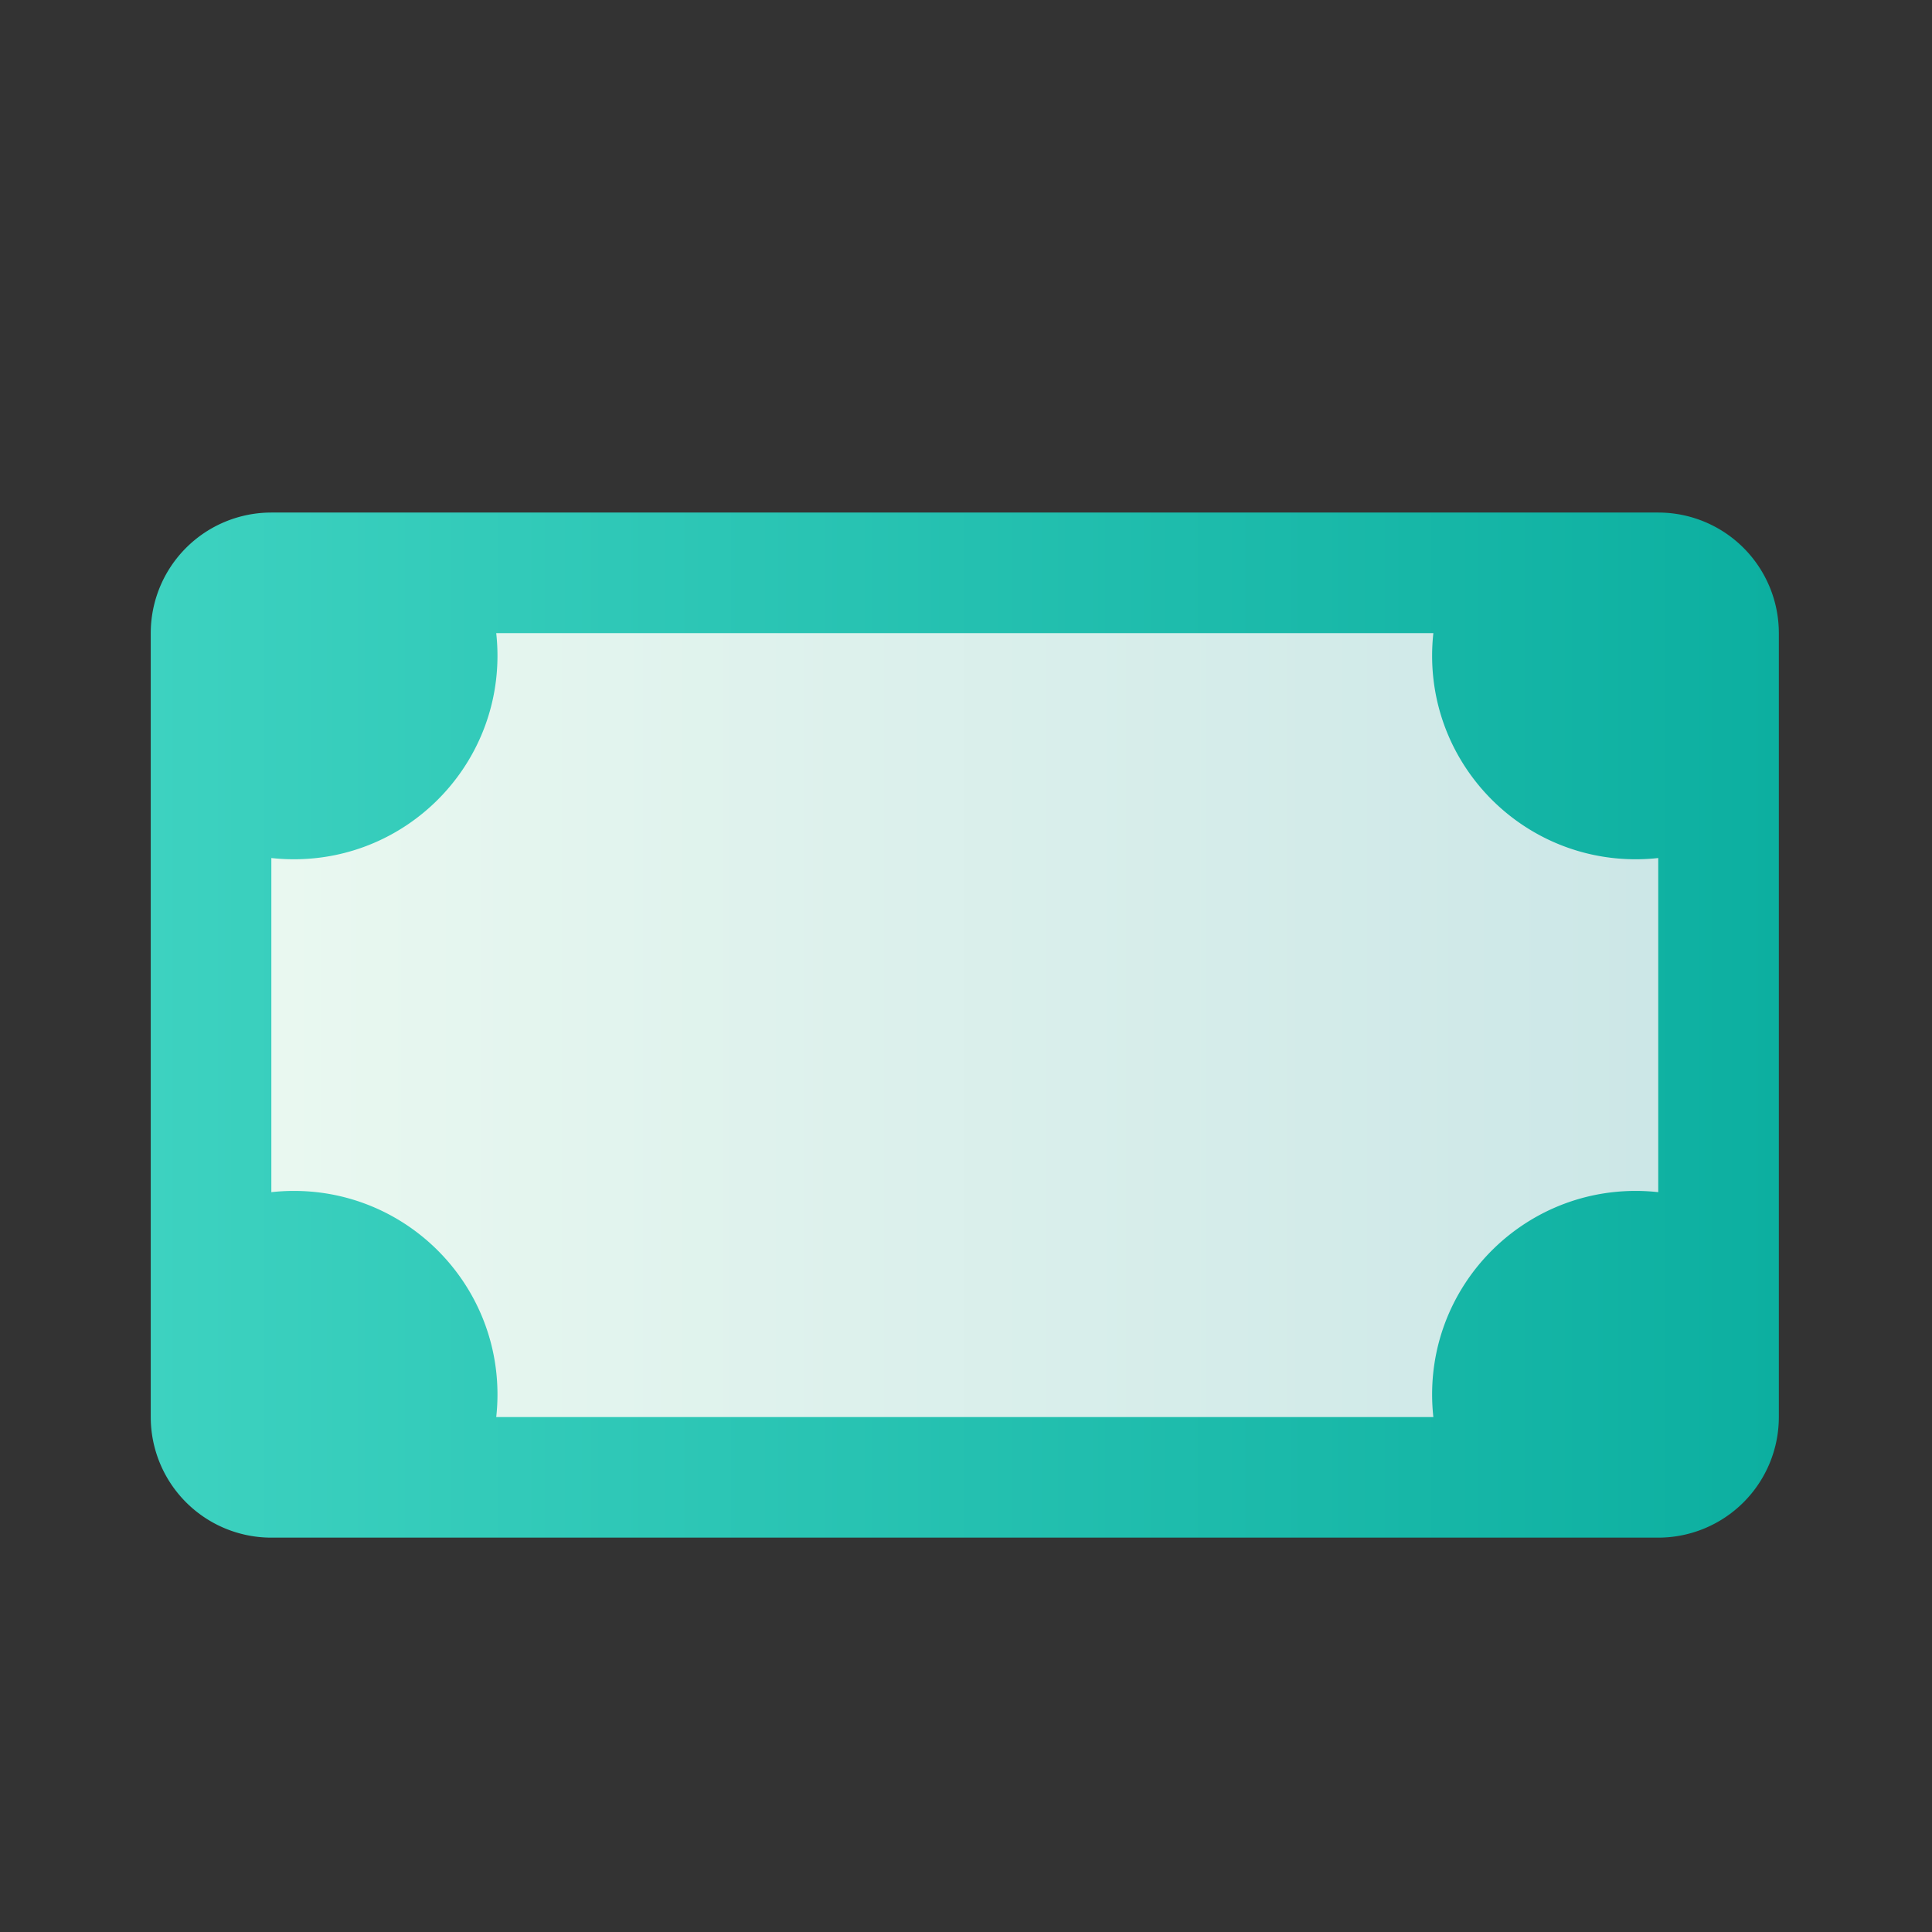 <svg xmlns="http://www.w3.org/2000/svg" version="1.1" xmlns:xlink="http://www.w3.org/1999/xlink" width="512" height="512" x="0" y="0" viewBox="0 0 356 356" style="enable-background:new 0 0 512 512" xml:space="preserve" fill-rule="evenodd" class=""><rect x="0" y="0" width="356" height="356" fill="#333333" stroke="none"/><g><linearGradient id="a" x1="0" x2="1" y1="0" y2="0" gradientTransform="matrix(300 0 0 188.889 27.778 188.889)" gradientUnits="userSpaceOnUse"><stop offset="0" stop-color="#3dd2c0"></stop><stop offset="1" stop-color="#0cafa0"></stop></linearGradient><linearGradient id="b" x1="0" x2="1" y1="0" y2="0" gradientTransform="matrix(255.556 0 0 144.444 50 188.889)" gradientUnits="userSpaceOnUse"><stop offset="0" stop-color="#e9f8f0"></stop><stop offset="1" stop-color="#cce7e7"></stop></linearGradient><linearGradient id="c" x1="0" x2="1" y1="0" y2="0" gradientTransform="matrix(70.23 -.216 .334 108.272 141.667 195.833)" gradientUnits="userSpaceOnUse"><stop offset="0" stop-color="#477294"></stop><stop offset="1" stop-color="#1c3d57"></stop></linearGradient><path fill="url(#a)" d="M327.778 116.667a22.222 22.222 0 0 0-22.222-22.223H50a22.222 22.222 0 0 0-22.222 22.223v144.444A22.222 22.222 0 0 0 50 283.333h255.556a22.223 22.223 0 0 0 22.222-22.222V116.667z" opacity="1" data-original="url(#a)"></path><path fill="url(#b)" d="M264.118 261.111a38.007 38.007 0 0 1-.229-4.167c0-20.696 16.803-37.5 37.5-37.5 1.407 0 2.797.078 4.167.23v-61.57c-1.37.152-2.76.229-4.167.229-20.697 0-37.5-16.803-37.5-37.5 0-1.407.078-2.796.229-4.166H91.437c.152 1.37.23 2.759.23 4.166 0 20.697-16.804 37.5-37.5 37.5a37.76 37.76 0 0 1-4.167-.229v61.57a37.76 37.76 0 0 1 4.167-.23c20.696 0 37.5 16.804 37.5 37.5a37.76 37.76 0 0 1-.23 4.167z" opacity="1" data-original="url(#b)"></path><g fill="url(#c)"><path d="M172.222 150v16.667c0 3.066 2.49 5.555 5.556 5.555s5.555-2.489 5.555-5.555V150c0-3.066-2.489-5.556-5.555-5.556s-5.556 2.49-5.556 5.556zM172.222 211.111v16.667c0 3.066 2.49 5.555 5.556 5.555s5.555-2.489 5.555-5.555v-16.667c0-3.066-2.489-5.555-5.555-5.555s-5.556 2.489-5.556 5.555z" fill="" opacity="1"></path><path d="M188.889 200a5.556 5.556 0 0 1-5.555 5.556h-22.223c-3.066 0-5.555 2.489-5.555 5.555s2.489 5.556 5.555 5.556h22.222c9.205 0 16.667-7.462 16.667-16.667s-7.462-16.667-16.667-16.667h-11.111a5.555 5.555 0 1 1 0-11.111h22.222a5.558 5.558 0 0 0 5.556-5.555 5.558 5.558 0 0 0-5.556-5.556h-22.222c-9.205 0-16.666 7.462-16.666 16.667 0 0 0 3.068 0 0 0 9.204 7.461 16.666 16.666 16.666h11.111a5.557 5.557 0 0 1 5.556 5.556z" fill="" opacity="1"></path></g></g></svg>